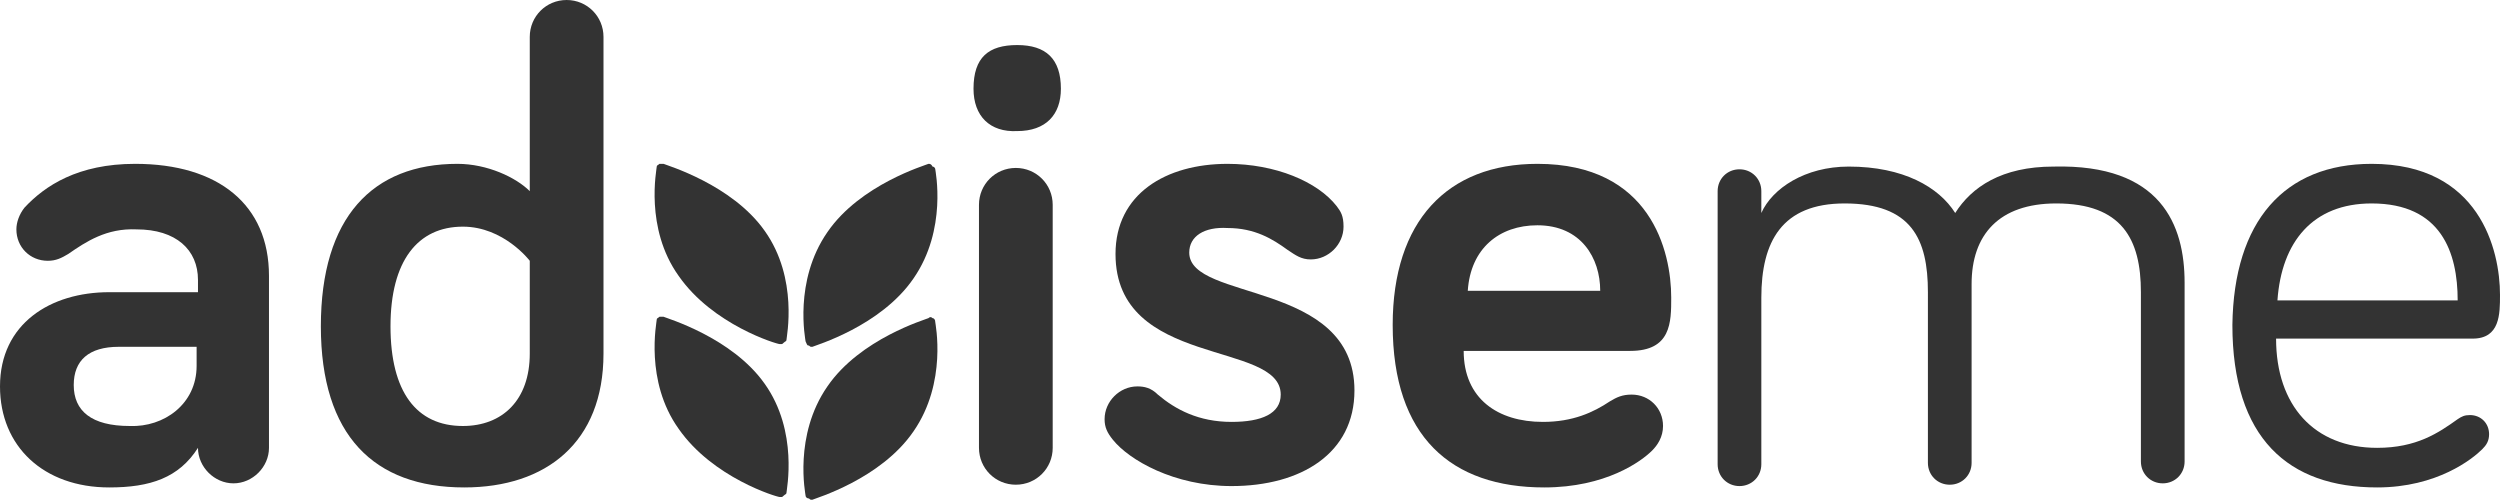 <?xml version="1.0" encoding="utf-8"?>
<!-- Generator: Adobe Illustrator 21.0.0, SVG Export Plug-In . SVG Version: 6.00 Build 0)  -->
<svg version="1.0" id="Isolation_Mode" xmlns="http://www.w3.org/2000/svg" xmlns:xlink="http://www.w3.org/1999/xlink" x="0px"
	 y="0px" viewBox="0 0 183.1 36.6" style="enable-background:new 0 0 183.1 36.6;" xml:space="preserve">
<style type="text/css">
	.st0{fill:#333333;}
</style>
<g>
	<g>
		<path class="st0" d="M5,18.6c-0.5,0.3-0.9,0.5-1.5,0.5c-1.3,0-2.3-1-2.3-2.3c0-0.5,0.2-1.1,0.6-1.6C3.3,13.6,5.7,12,9.9,12
			c6.1,0,9.8,3,9.8,8.2v12.6c0,1.4-1.2,2.6-2.6,2.6c-1.4,0-2.6-1.2-2.6-2.6C13.1,35,11,35.7,8,35.7c-4.8,0-8-3-8-7.4
			c0-4.6,3.7-6.9,8-6.9h6.5v-0.9c0-2.2-1.6-3.7-4.5-3.7C7.8,16.7,6.3,17.7,5,18.6z M14.4,26.8v-1.4H8.7c-2.2,0-3.3,1-3.3,2.8
			c0,1.9,1.3,3,4.1,3C12,31.3,14.4,29.6,14.4,26.8z"/>
		<path class="st0" d="M38.8,14V2.7c0-1.5,1.2-2.7,2.7-2.7c1.5,0,2.7,1.2,2.7,2.7v23.2c0,6.5-4.2,9.8-10.2,9.8
			c-6.6,0-10.5-3.8-10.5-11.8c0-8,3.8-11.9,10-11.9C35.7,12,37.8,13,38.8,14z M38.8,19.1c0,0-1.9-2.5-4.9-2.5
			c-3.3,0-5.3,2.5-5.3,7.3c0,4.8,1.9,7.3,5.3,7.3c2.9,0,4.9-1.9,4.9-5.3V19.1z"/>
	</g>
	<path class="st0" d="M71.3,6.5c0-2.3,1.1-3.2,3.2-3.2c2.1,0,3.2,1,3.2,3.2c0,1.9-1.1,3.1-3.2,3.1C72.5,9.7,71.3,8.5,71.3,6.5z
		 M77.1,32.8c0,1.5-1.2,2.7-2.7,2.7c-1.5,0-2.7-1.2-2.7-2.7V15c0-1.5,1.2-2.7,2.7-2.7c1.5,0,2.7,1.2,2.7,2.7V32.8z"/>
	<path class="st0" d="M87.1,18.5c0,3.6,12.1,2,12.1,10.1c0,4.6-3.9,7-9,7c-4.2,0-7.5-1.9-8.7-3.4c-0.4-0.5-0.6-0.9-0.6-1.5
		c0-1.3,1.1-2.4,2.4-2.4c0.5,0,1,0.1,1.5,0.6c1.3,1.1,3,2,5.4,2c2.2,0,3.6-0.6,3.6-2c0-4-12.1-1.9-12.1-10.3c0-4.4,3.7-6.6,8.2-6.6
		c3.5,0,6.6,1.3,8,3.1c0.3,0.4,0.5,0.7,0.5,1.5c0,1.3-1.1,2.4-2.4,2.4c-0.7,0-1.1-0.3-1.7-0.7c-1.1-0.8-2.4-1.6-4.4-1.6
		C88.2,16.6,87.1,17.3,87.1,18.5z"/>
	<path class="st0" d="M112.6,12c8.3,0,9.8,6.4,9.8,9.8c0,1.8,0,3.9-3,3.9h-12.2c0,3.5,2.5,5.2,5.8,5.2c2.2,0,3.7-0.7,4.9-1.5
		c0.5-0.3,0.9-0.5,1.6-0.5c1.3,0,2.3,1,2.3,2.3c0,0.8-0.4,1.4-0.8,1.8c-0.8,0.8-3.4,2.7-7.9,2.7c-6.8,0-11.1-3.7-11.1-11.9
		C102,16.2,106,12,112.6,12z M107.5,21.3h9.7c0-2.4-1.4-4.8-4.6-4.8C109.8,16.5,107.7,18.2,107.5,21.3z"/>
	<path class="st0" d="M160,20.7v13.1c0,0.9-0.7,1.6-1.6,1.6c-0.9,0-1.6-0.7-1.6-1.6V21.4c0-3.9-1.4-6.5-6.2-6.5
		c-4.2,0-6.2,2.3-6.2,5.9v13.1c0,0.9-0.7,1.6-1.6,1.6c-0.9,0-1.6-0.7-1.6-1.6V21.4c0-3.9-1.2-6.5-6.1-6.5c-4.6,0-6.1,2.8-6.1,6.9
		v12.2c0,0.9-0.7,1.6-1.6,1.6c-0.9,0-1.6-0.7-1.6-1.6v-20c0-0.9,0.7-1.6,1.6-1.6c0.9,0,1.6,0.7,1.6,1.6v1.6c0.8-1.8,3.2-3.4,6.4-3.4
		c4,0,6.6,1.5,7.8,3.4c1.2-1.9,3.4-3.4,7.2-3.4C158.3,12,160,16.5,160,20.7z"/>
	<path class="st0" d="M173.7,12c7.9,0,9.4,6.3,9.4,9.6c0,1.4,0,3.2-2,3.2h-14.4c0,4.9,2.8,8,7.4,8c2.9,0,4.5-1.1,5.9-2.1
		c0.3-0.2,0.5-0.3,0.9-0.3c0.8,0,1.4,0.6,1.4,1.4c0,0.5-0.2,0.8-0.5,1.1c-0.7,0.7-3.3,2.8-7.7,2.8c-6.5,0-10.6-3.6-10.6-11.9
		C163.6,16.2,167.3,12,173.7,12z M173.7,14.9c-4.3,0-6.6,2.8-6.9,7.1H180C180,18.5,178.8,14.9,173.7,14.9z"/>
	<g>
		<path class="st0" d="M48.6,23.2c-0.1,0-0.2,0-0.3,0c-0.1,0.1-0.2,0.1-0.2,0.2c0,0.2-0.9,4.5,1.6,8c2.5,3.6,7.2,5,7.4,5
			c0,0,0.1,0,0.1,0c0.1,0,0.1,0,0.2-0.1c0.1-0.1,0.2-0.1,0.2-0.2c0-0.2,0.9-4.5-1.6-8C53.6,24.7,48.8,23.3,48.6,23.2z"/>
		<path class="st0" d="M68.3,23.3c-0.1-0.1-0.2-0.1-0.3,0c-0.2,0.1-5,1.5-7.4,5c-2.5,3.6-1.6,7.9-1.6,8c0,0.1,0.1,0.2,0.2,0.2
			c0.1,0,0.1,0.1,0.2,0.1c0,0,0.1,0,0.1,0c0.2-0.1,5-1.5,7.4-5c2.5-3.6,1.6-7.9,1.6-8C68.5,23.4,68.4,23.3,68.3,23.3z"/>
		<path class="st0" d="M48.6,12c-0.1,0-0.2,0-0.3,0c-0.1,0.1-0.2,0.1-0.2,0.2c0,0.2-0.9,4.5,1.6,8c2.5,3.6,7.2,5,7.4,5
			c0,0,0.1,0,0.1,0c0.1,0,0.1,0,0.2-0.1c0.1-0.1,0.2-0.1,0.2-0.2c0-0.2,0.9-4.5-1.6-8C53.6,13.5,48.8,12.1,48.6,12z"/>
		<path class="st0" d="M59.2,25.3c0.1,0,0.1,0.1,0.2,0.1c0,0,0.1,0,0.1,0c0.2-0.1,5-1.5,7.4-5c2.5-3.6,1.6-7.9,1.6-8
			c0-0.1-0.1-0.2-0.2-0.2C68.2,12,68.1,12,68,12c-0.2,0.1-5,1.5-7.4,5c-2.5,3.6-1.6,7.9-1.6,8C59.1,25.2,59.1,25.3,59.2,25.3z"/>
	</g>
</g>
</svg>
